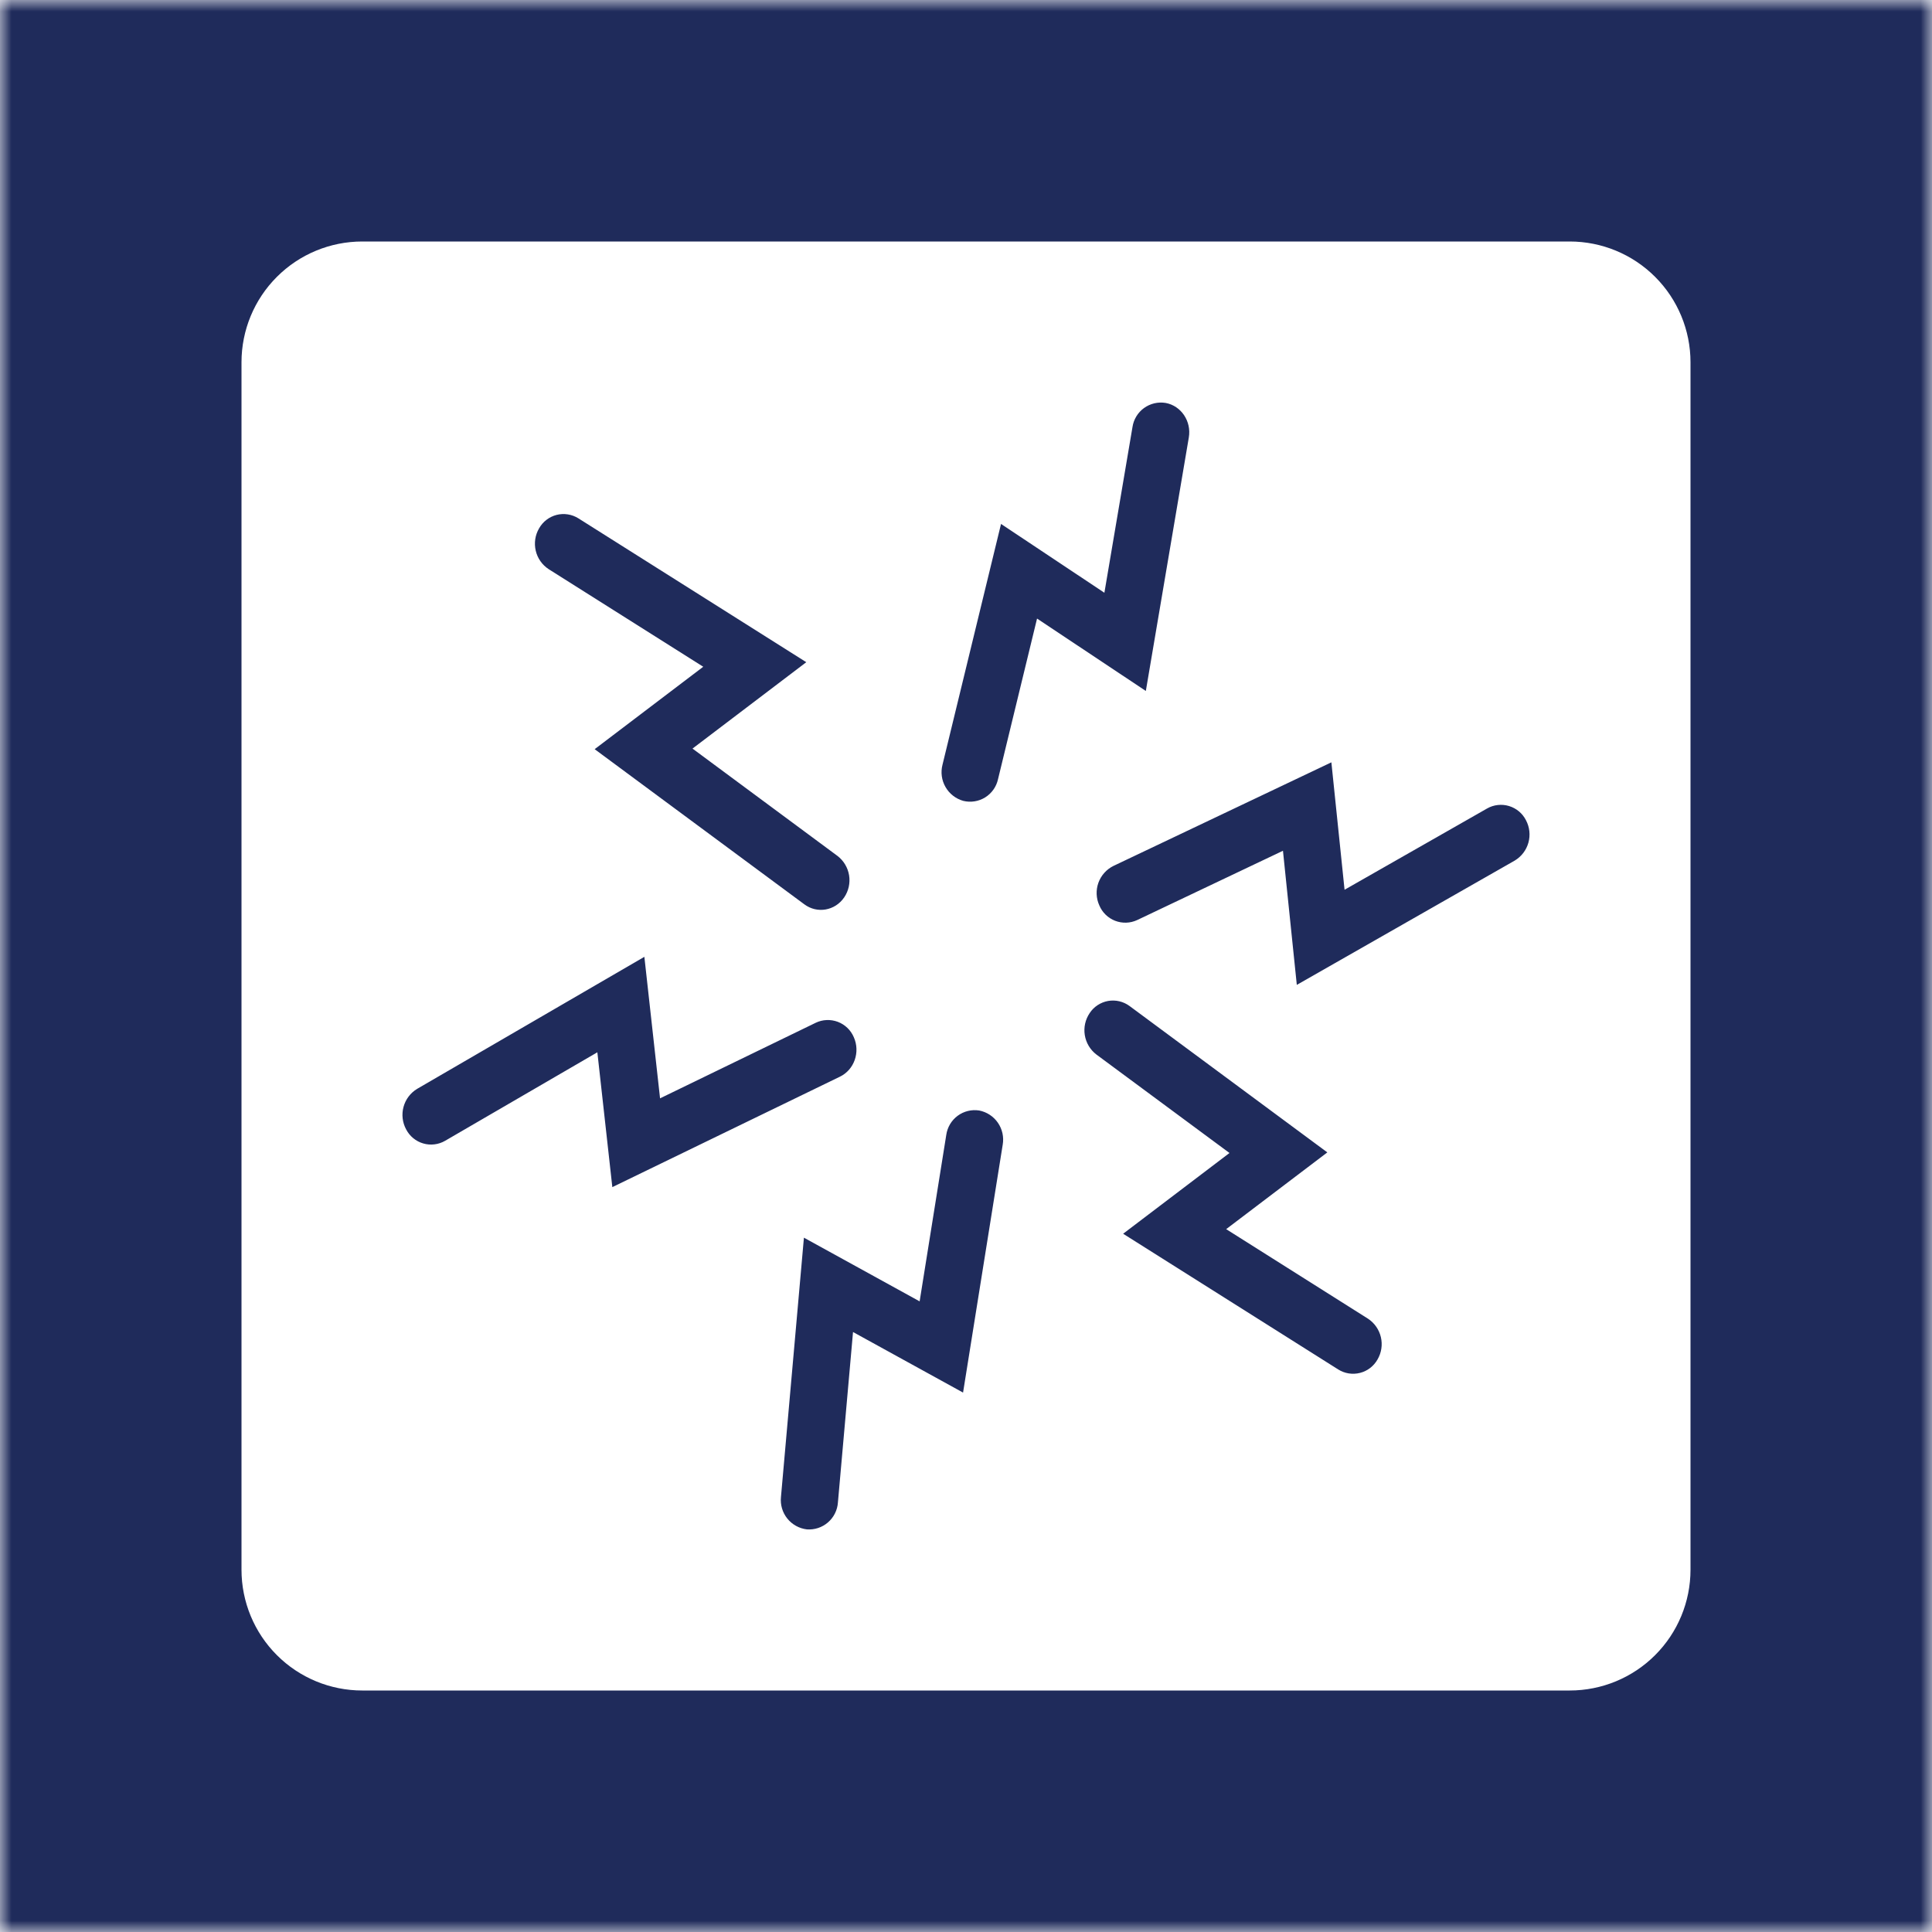 <?xml version="1.0" encoding="UTF-8"?> <svg xmlns="http://www.w3.org/2000/svg" width="84" height="84" viewBox="0 0 84 84" fill="none"><g clip-path="url(#clip0_14_253)"><mask id="mask0_14_253" style="mask-type:luminance" maskUnits="userSpaceOnUse" x="0" y="0" width="84" height="84"><path d="M0 0H84V84H0V0Z" fill="white"></path></mask><g mask="url(#mask0_14_253)"><path d="M50.68 17.519C51.355 17.643 51.807 18.316 51.688 19.019L49.819 30.042L45.089 26.894L43.391 33.883C43.355 34.045 43.287 34.198 43.191 34.333C43.095 34.468 42.973 34.583 42.833 34.67C42.692 34.757 42.535 34.816 42.371 34.841C42.207 34.867 42.04 34.86 41.879 34.82C41.554 34.728 41.277 34.512 41.109 34.218C40.94 33.925 40.893 33.578 40.978 33.25L43.523 22.78L48.017 25.772L49.238 18.569C49.262 18.405 49.319 18.247 49.405 18.105C49.491 17.963 49.604 17.84 49.738 17.742C49.872 17.645 50.024 17.575 50.186 17.536C50.347 17.498 50.516 17.492 50.68 17.519ZM25.148 22.537C25.008 22.449 24.852 22.39 24.689 22.365C24.526 22.339 24.36 22.347 24.2 22.387C24.041 22.428 23.891 22.5 23.76 22.601C23.629 22.701 23.52 22.827 23.439 22.971C23.267 23.264 23.215 23.612 23.293 23.943C23.37 24.274 23.573 24.563 23.858 24.748L30.576 28.989L25.855 32.573L34.972 39.319C35.53 39.734 36.307 39.599 36.705 39.016C36.895 38.735 36.971 38.392 36.917 38.057C36.862 37.722 36.682 37.42 36.412 37.214L30.109 32.547L35.056 28.791L25.148 22.537ZM17.657 49.102C17.496 48.803 17.455 48.453 17.545 48.125C17.634 47.797 17.846 47.517 18.137 47.341L28.016 41.601L28.698 47.754L35.467 44.468C35.616 44.397 35.778 44.356 35.944 44.35C36.108 44.343 36.273 44.37 36.428 44.428C36.582 44.486 36.723 44.576 36.842 44.69C36.962 44.805 37.056 44.942 37.121 45.094C37.411 45.742 37.142 46.511 36.519 46.812L26.623 51.614L25.972 45.752L19.352 49.6C19.209 49.683 19.05 49.736 18.886 49.755C18.722 49.775 18.556 49.761 18.398 49.714C18.239 49.668 18.092 49.589 17.965 49.484C17.837 49.379 17.733 49.248 17.657 49.102ZM35.081 66.495C34.746 66.455 34.44 66.285 34.229 66.022C34.019 65.759 33.92 65.423 33.955 65.088L34.953 53.812L39.984 56.581L41.142 49.345C41.165 49.181 41.221 49.023 41.305 48.88C41.39 48.737 41.502 48.613 41.635 48.514C41.768 48.415 41.919 48.344 42.08 48.304C42.241 48.264 42.408 48.257 42.572 48.282C42.904 48.347 43.197 48.539 43.388 48.817C43.579 49.095 43.654 49.437 43.596 49.77L41.872 60.547L37.088 57.914L36.431 65.326C36.42 65.492 36.376 65.653 36.301 65.802C36.227 65.951 36.124 66.083 35.998 66.192C35.873 66.3 35.727 66.383 35.569 66.435C35.411 66.487 35.246 66.507 35.081 66.495ZM65.854 37.419C66.146 37.245 66.361 36.966 66.452 36.639C66.544 36.311 66.506 35.961 66.346 35.661C66.272 35.514 66.168 35.384 66.042 35.278C65.915 35.172 65.769 35.093 65.611 35.045C65.453 34.997 65.287 34.982 65.123 35C64.959 35.018 64.801 35.069 64.657 35.151L58.459 38.685L57.886 33.145L48.408 37.65C48.104 37.801 47.871 38.064 47.756 38.383C47.642 38.703 47.656 39.055 47.796 39.364C47.86 39.517 47.953 39.654 48.071 39.769C48.189 39.884 48.329 39.974 48.483 40.034C48.636 40.093 48.8 40.121 48.965 40.116C49.13 40.111 49.291 40.072 49.441 40.003L55.781 36.99L56.383 42.821L65.854 37.419ZM59.892 59.108C59.811 59.252 59.702 59.377 59.571 59.478C59.441 59.578 59.291 59.651 59.131 59.691C58.971 59.732 58.805 59.739 58.642 59.714C58.479 59.688 58.324 59.63 58.184 59.542L48.832 53.641L53.456 50.13L47.668 45.848C47.399 45.642 47.219 45.34 47.165 45.005C47.111 44.67 47.187 44.327 47.378 44.046C47.468 43.908 47.586 43.791 47.724 43.701C47.862 43.611 48.016 43.549 48.178 43.52C48.34 43.492 48.507 43.496 48.667 43.534C48.827 43.572 48.978 43.642 49.11 43.739L57.71 50.104L53.312 53.441L59.474 57.332C59.758 57.517 59.96 57.806 60.038 58.136C60.116 58.467 60.064 58.815 59.892 59.108Z" fill="#1F2B5B"></path><path fill-rule="evenodd" clip-rule="evenodd" d="M84 0H0V84H84V0ZM10.5 15.75C10.5 14.358 11.053 13.022 12.038 12.038C13.022 11.053 14.358 10.5 15.75 10.5H68.25C69.642 10.5 70.978 11.053 71.962 12.038C72.947 13.022 73.5 14.358 73.5 15.75V68.25C73.5 69.642 72.947 70.978 71.962 71.962C70.978 72.947 69.642 73.5 68.25 73.5H15.75C14.358 73.5 13.022 72.947 12.038 71.962C11.053 70.978 10.5 69.642 10.5 68.25V15.75Z" fill="#1F2B5B"></path></g></g><defs><clipPath id="clip0_14_253"><rect width="84" height="84" fill="white"></rect></clipPath></defs></svg> 